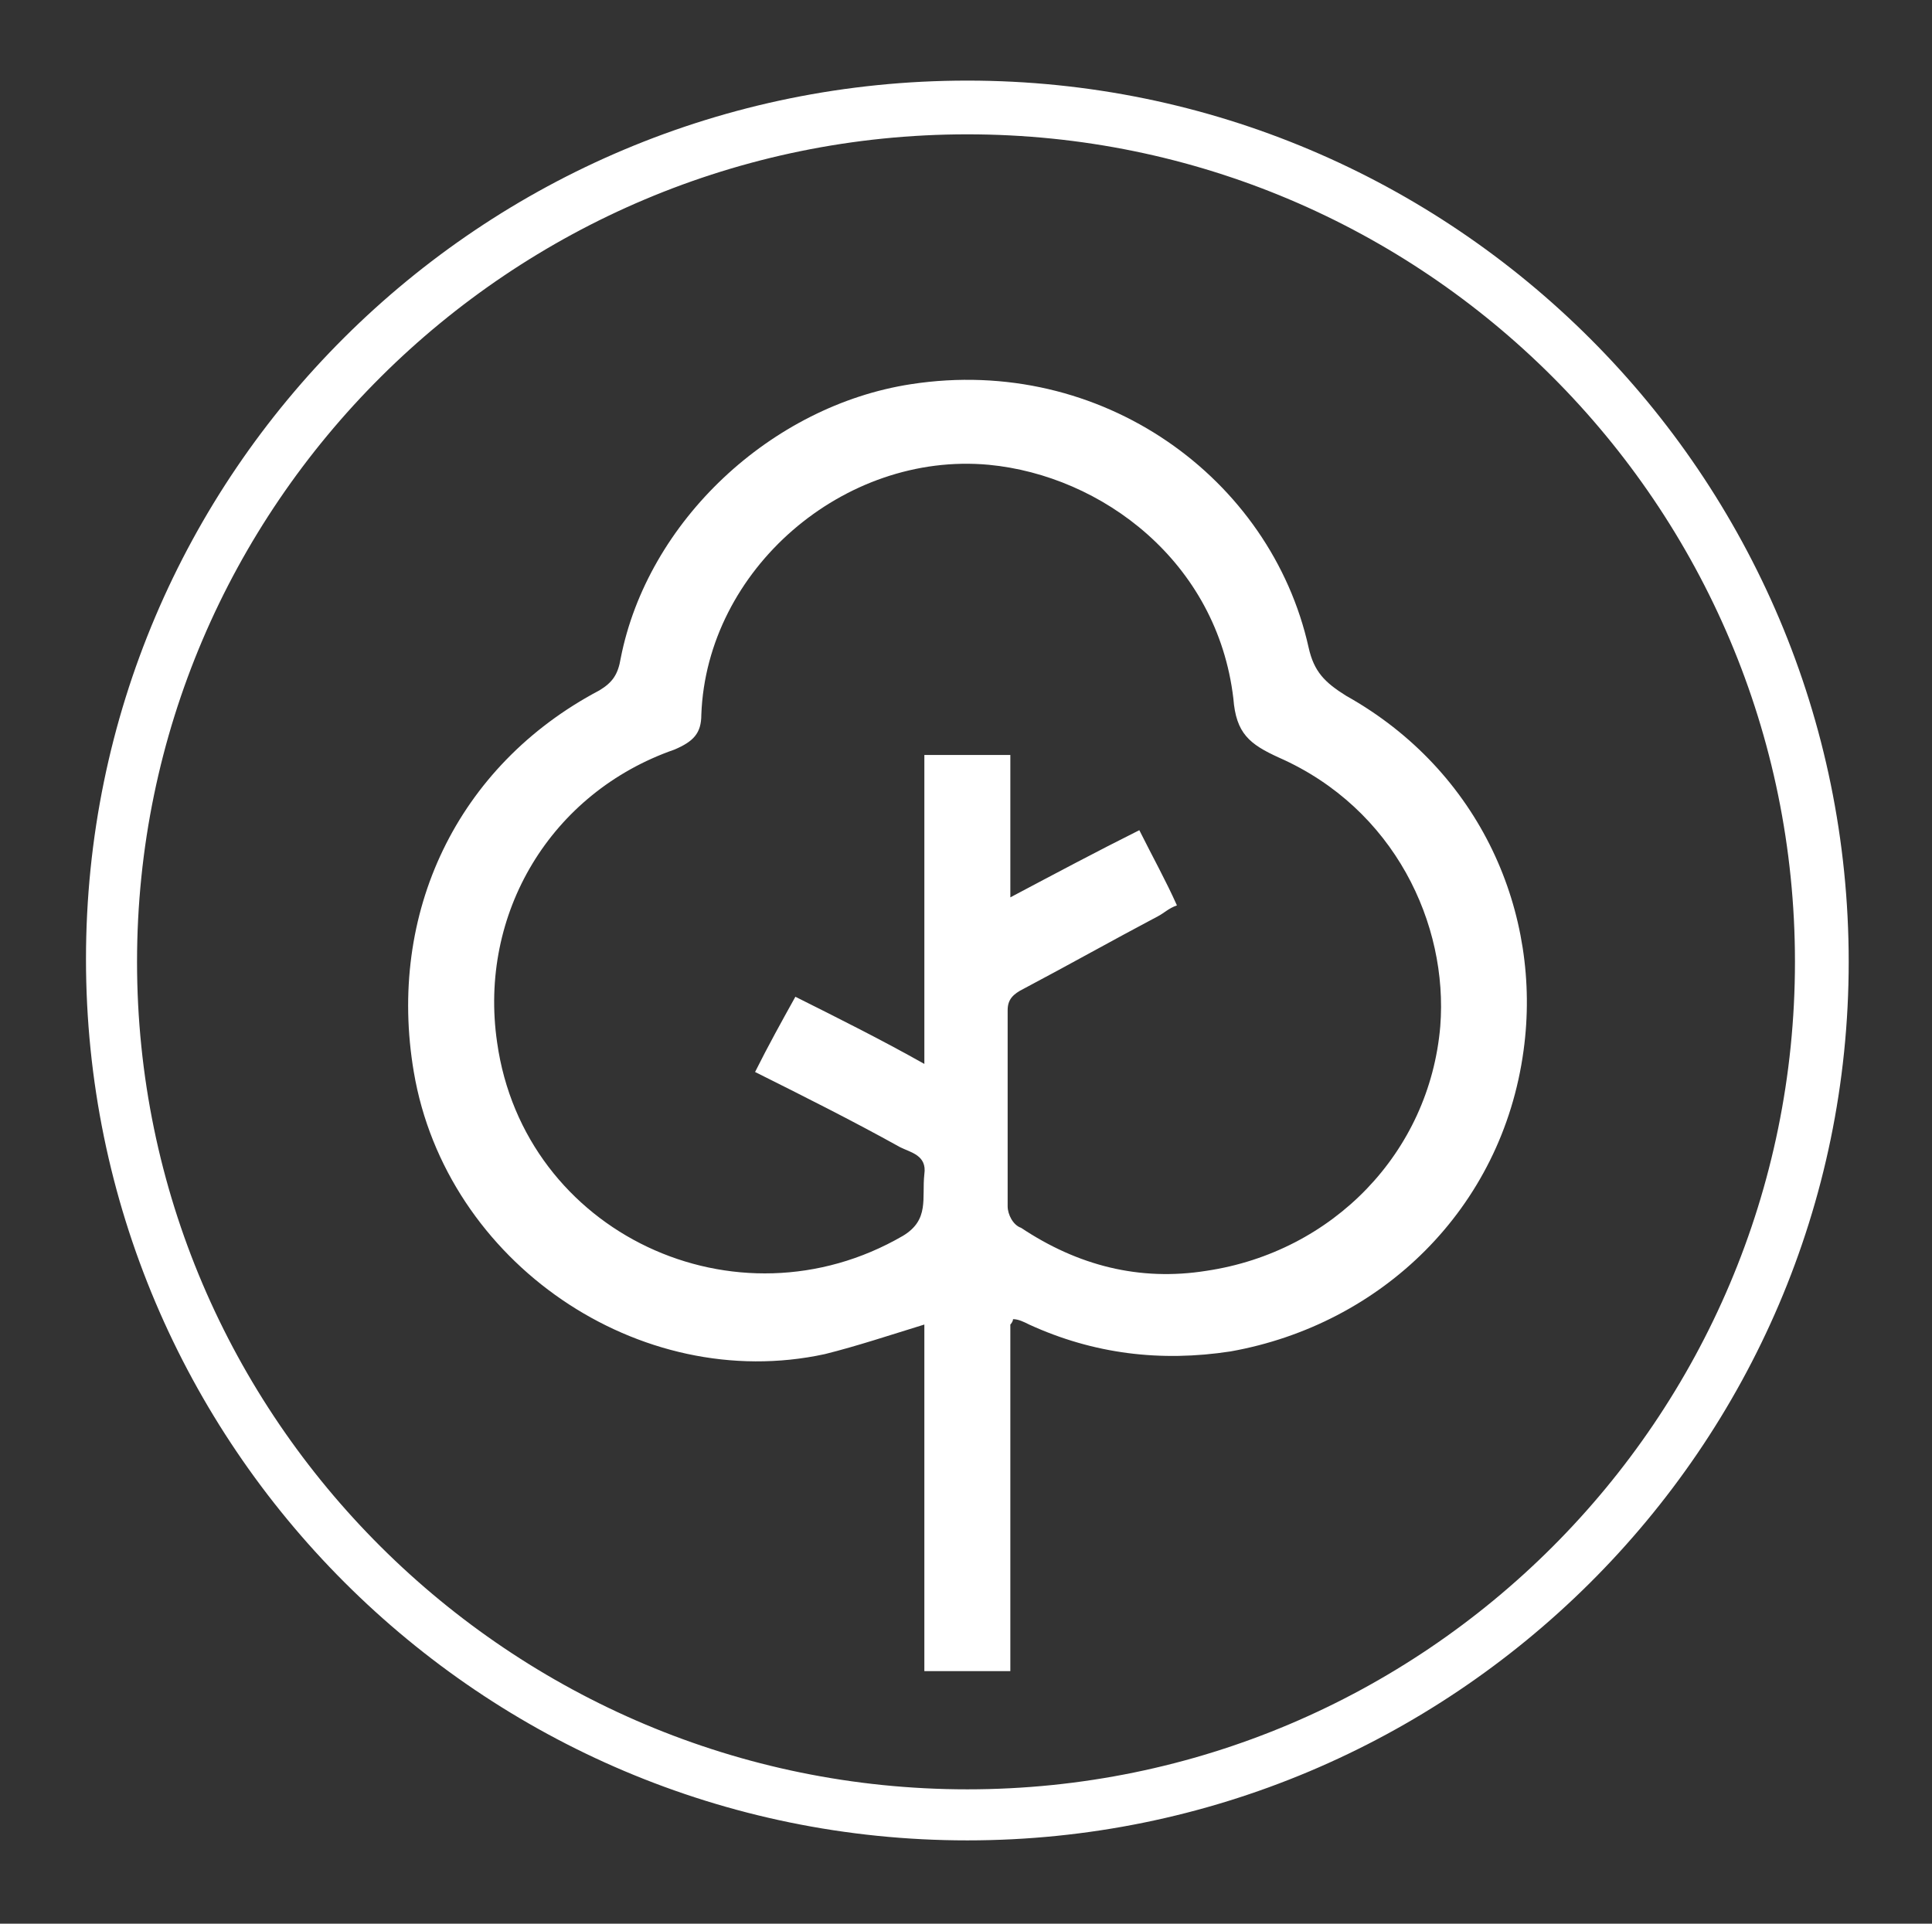 <?xml version="1.0" encoding="utf-8"?>
<!-- Generator: Adobe Illustrator 24.3.0, SVG Export Plug-In . SVG Version: 6.00 Build 0)  -->
<svg version="1.1" id="Layer_1" xmlns="http://www.w3.org/2000/svg" xmlns:xlink="http://www.w3.org/1999/xlink" x="0px" y="0px"
	 viewBox="0 0 71.9 71.6" style="enable-background:new 0 0 71.9 71.6;" xml:space="preserve">
<rect x="0" y="0" width="71.9" height="71.6" fill="#333333" stroke="none"/>
<style type="text/css">
	.st0{fill:#FFFFFF;}
</style>
<g>
	<path class="st0" d="M36,68.5c-18.1,0-32.8-14.7-32.8-32.8S17.9,3,36,3s32.8,14.7,32.8,32.8S54,68.5,36,68.5z M36,5
		C19,5,5.1,18.8,5.1,35.8S19,66.6,36,66.6s30.8-13.8,30.8-30.8S53,5,36,5z"/>
	<g>
		<g>
			<path class="st0" d="M37.6,49.3c0,4.3,0,8.5,0,12.9c-1.1,0-2.1,0-3.2,0c0-4.3,0-8.6,0-12.9c-1.3,0.4-2.5,0.8-3.7,1.1
				c-6.9,1.5-14.1-3.4-15.3-10.5c-1-5.9,1.6-11.4,6.9-14.2c0.5-0.3,0.7-0.6,0.8-1.2c1-5.1,5.6-9.4,10.8-10.2
				c7.1-1.1,13.4,3.5,14.8,9.8c0.2,0.9,0.6,1.3,1.4,1.8c5,2.8,7.3,8.1,6.6,13.2c-0.8,5.9-5.3,10.2-10.9,11.2c-2.6,0.4-5.1,0.1-7.5-1
				c-0.2-0.1-0.4-0.2-0.6-0.2C37.7,49.2,37.6,49.3,37.6,49.3z M43.8,33.7c-0.3,0.1-0.5,0.3-0.7,0.4c-1.7,0.9-3.3,1.8-5,2.7
				c-0.4,0.2-0.6,0.4-0.6,0.8c0,2.4,0,4.9,0,7.3c0,0.3,0.2,0.7,0.5,0.8c2.1,1.4,4.4,2,6.9,1.6c4.7-0.7,8.3-4.4,8.7-9.1
				c0.3-3.8-1.7-8.1-6-10c-1.1-0.5-1.6-0.9-1.7-2.2c-0.6-5.1-4.9-8.3-9.1-8.7c-5.4-0.5-10.5,3.9-10.7,9.3c0,0.7-0.3,1-1,1.3
				c-4.6,1.6-7.3,6.1-6.6,10.9c1,7.1,8.9,10.8,15.1,7.2c1-0.6,0.7-1.4,0.8-2.3c0.1-0.7-0.5-0.8-0.9-1c-1.8-1-3.6-1.9-5.4-2.8
				c0.5-1,1-1.9,1.5-2.8c1.6,0.8,3.2,1.6,4.8,2.5c0-4,0-7.7,0-11.5c1.1,0,2.1,0,3.2,0c0,1.8,0,3.5,0,5.3c1.7-0.9,3.2-1.7,4.8-2.5
				C42.9,31.9,43.4,32.8,43.8,33.7z"/>
		</g>
	</g>
</g>
</svg>

